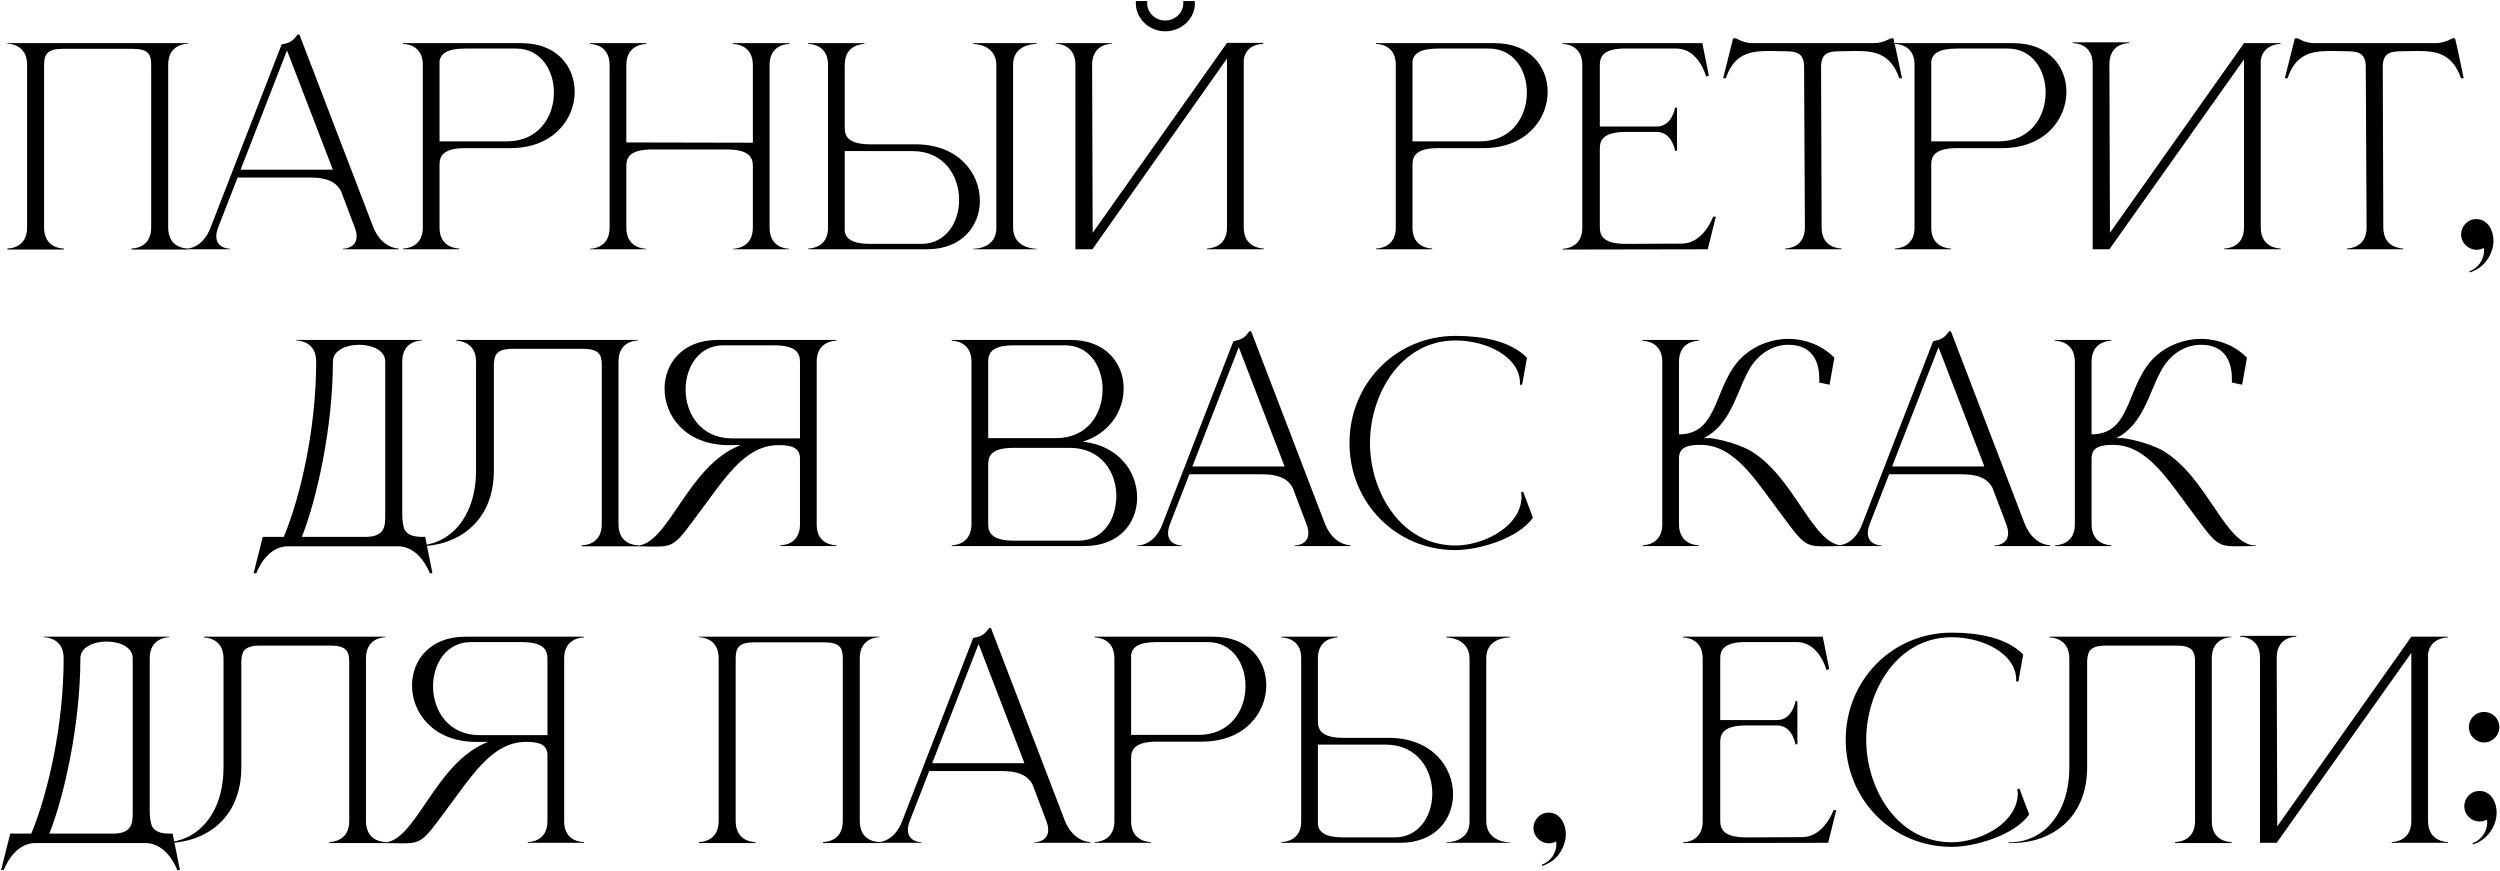 <?xml version="1.0" encoding="UTF-8"?> <svg xmlns="http://www.w3.org/2000/svg" width="1390" height="484" viewBox="0 0 1390 484" fill="none"><path d="M104.461 138.75H73.111V138.15H73.261C74.611 138.15 84.061 137.7 84.061 126.45V36C84.061 30 82.261 27.15 73.711 27.15H34.861C26.461 27.15 24.511 30 24.511 36V126.45C24.511 137.7 33.961 138.15 35.311 138.15H35.461V138.75H4.111V138.15H4.261C5.611 138.15 15.061 137.7 15.061 126.45V36C15.061 24.6 5.161 24.3 4.111 24.3V24H104.461V24.3C103.411 24.3 93.511 24.6 93.511 36V126.45C93.511 137.7 102.961 138.15 104.311 138.15H104.461V138.75ZM221.671 138.6H190.621V138.3C191.071 138.3 198.271 138.15 198.271 131.4C198.271 130.05 197.971 128.25 197.071 126L189.571 106.2C187.321 102 183.121 98.7 172.471 98.7H132.121L121.471 126C120.571 128.25 120.271 130.05 120.271 131.4C120.271 138.15 127.471 138.3 127.921 138.3V138.6H103.021V138.3H103.171C104.671 138.3 112.771 137.85 117.121 126.45L156.571 24.75C160.921 23.85 162.721 23.1 165.421 19.2H166.471L207.421 126C212.071 137.85 220.771 138.15 221.671 138.15V138.6ZM185.071 94.35L159.571 28.05L133.771 94.35H185.071ZM281.881 78.6C299.581 78.6 307.981 64.8 307.981 51.45C307.981 39 300.631 27 286.981 27H258.631C248.281 27 245.131 30 244.381 33.9V78.6H281.881ZM255.331 138.6H224.131V138.15H224.281C225.181 138.15 234.781 137.85 235.081 127.05V35.4C234.781 24.75 225.181 24.45 224.281 24.45H224.131V24H290.131C309.781 24 319.531 37.2 319.531 51C319.531 66.15 307.831 82.05 284.431 82.35H258.931C246.631 82.35 244.381 86.55 244.381 91.5V126.6C244.381 137.85 254.281 138.15 255.331 138.15V138.6ZM338.938 36.15C338.938 24.75 329.038 24.45 327.988 24.45V24H359.338V24.45C358.288 24.45 348.238 24.75 348.238 36.15V79.2L418.588 79.35V36.15C418.588 24.75 408.538 24.45 407.488 24.45V24H438.838V24.45C437.788 24.45 427.888 24.75 427.888 36.15V126.6C427.888 138 437.788 138.3 438.838 138.3V138.6H407.488V138.3C408.538 138.3 418.588 138 418.588 126.6V92.25C418.588 87.3 416.188 83.1 404.038 83.1H362.788C350.488 83.1 348.238 87.3 348.238 92.25V126.6C348.238 138 358.288 138.3 359.338 138.3V138.6H327.988V138.3C329.038 138.3 338.938 138 338.938 126.6V36.15ZM512.274 135.6C525.924 135.6 533.274 123.6 533.274 111.15C533.274 97.8 524.874 84 507.324 84H469.674V128.7C470.424 132.6 473.574 135.6 483.924 135.6H512.274ZM515.424 138.6H449.424V138.15H449.574C450.474 138.15 460.074 137.85 460.374 127.2V35.4C460.074 24.75 450.474 24.45 449.574 24.45H449.424V24H480.624V24.45C479.574 24.45 469.674 24.75 469.674 36V71.1C469.674 76.05 471.924 80.25 484.224 80.25H509.724C533.124 80.55 544.824 96.45 544.824 111.6C544.824 125.4 535.074 138.6 515.424 138.6ZM576.324 138.6H541.074V138.3H541.224C542.874 138.3 553.974 137.85 553.974 126.75V36.3C553.974 24.6 541.674 24.45 541.074 24.45V24H576.324V24.45H576.174C574.524 24.45 563.274 24.9 563.274 36V126.45C563.274 138 575.124 138.3 576.174 138.3H576.324V138.6ZM664.222 0.6C664.222 0.9 664.372 1.35 664.372 1.8C664.372 10.35 657.022 17.4 647.872 17.4C638.872 17.4 631.522 10.35 631.522 1.8V0.6H637.972C637.822 0.9 637.822 1.35 637.822 1.8C637.822 7.05 642.322 11.4 647.872 11.4C653.422 11.4 657.922 7.05 657.922 1.8V0.6H664.222ZM597.922 36C597.922 24.6 588.022 24.3 586.972 24.3V24H618.322V24.3C617.272 24.3 607.222 24.6 607.222 36L607.522 129.45L682.222 23.85H702.322V24.45H702.022C700.372 24.45 692.872 24.9 691.522 33.15V126.45C691.522 137.85 701.572 138.15 702.622 138.15V138.6H671.122V138.15C672.172 138.15 682.222 137.85 682.222 126.45V32.55L607.372 138.6H597.922V36ZM822.847 78.6C840.547 78.6 848.947 64.8 848.947 51.45C848.947 39 841.597 27 827.947 27H799.597C789.247 27 786.097 30 785.347 33.9V78.6H822.847ZM796.297 138.6H765.097V138.15H765.247C766.147 138.15 775.747 137.85 776.047 127.05V35.4C775.747 24.75 766.147 24.45 765.247 24.45H765.097V24H831.097C850.747 24 860.497 37.2 860.497 51C860.497 66.15 848.797 82.05 825.397 82.35H799.897C787.597 82.35 785.347 86.55 785.347 91.5V126.6C785.347 137.85 795.247 138.15 796.297 138.15V138.6ZM879.755 36.15C879.755 24.75 869.855 24.45 868.805 24.45V24H946.505L950.105 42L948.605 42.6C948.605 42.6 944.555 27 932.105 27H901.955C891.605 27.45 889.505 31.35 889.505 36.15V70.35H921.155C929.705 70.35 931.355 59.85 931.355 59.85H932.405V83.85H931.355C931.355 83.85 929.705 73.35 921.155 73.35H904.055C891.905 73.35 889.505 77.55 889.505 82.5V126.45C889.505 131.4 891.905 135.6 904.055 135.6L934.955 135.45C947.255 135.45 952.505 120.45 952.505 120.45H954.005L949.505 138.6L868.805 138.75V138.3C869.855 138.3 879.755 138 879.755 126.6V36.15ZM1023.92 138.6H992.565V138.15C993.615 138.15 1003.52 137.85 1003.52 126.45L1003.07 37.35C1003.07 30.15 999.765 28.5 992.715 28.5L983.565 28.35C973.065 28.35 964.215 29.85 959.565 43.5H958.065L963.615 21.3H965.265C965.265 21.3 969.315 24 974.565 24H1041.77C1047.02 24 1051.22 21.3 1051.22 21.3H1052.72C1054.52 28.65 1055.87 36 1057.52 43.5H1056.02C1051.22 29.85 1042.52 28.35 1032.02 28.35L1022.87 28.5C1015.82 28.5 1012.52 30.15 1012.52 37.35L1012.82 126.45C1012.82 137.85 1022.87 138.15 1023.92 138.15V138.6ZM1111.28 78.6C1128.98 78.6 1137.38 64.8 1137.38 51.45C1137.38 39 1130.03 27 1116.38 27H1088.03C1077.68 27 1074.53 30 1073.78 33.9V78.6H1111.28ZM1084.73 138.6H1053.53V138.15H1053.68C1054.58 138.15 1064.18 137.85 1064.48 127.05V35.4C1064.18 24.75 1054.58 24.45 1053.68 24.45H1053.53V24H1119.53C1139.18 24 1148.93 37.2 1148.93 51C1148.93 66.15 1137.23 82.05 1113.83 82.35H1088.33C1076.03 82.35 1073.78 86.55 1073.78 91.5V126.6C1073.78 137.85 1083.68 138.15 1084.73 138.15V138.6ZM1163.53 35.7C1163.53 24.45 1153.93 24 1152.58 24H1152.43V23.55H1183.78V24H1183.63C1182.28 24 1172.83 24.45 1172.83 35.7L1173.13 129.45L1247.68 24H1267.93V24.45H1267.78C1266.88 24.45 1258.33 24.75 1256.98 33.45V126.45C1256.98 137.85 1267.03 138.15 1268.08 138.15V138.6H1236.73V138.15C1237.78 138.15 1247.68 137.85 1247.68 126.45V33L1172.83 138.6H1163.53V35.7ZM1336.22 138.6H1304.87V138.15C1305.92 138.15 1315.82 137.85 1315.82 126.45L1315.37 37.35C1315.37 30.15 1312.07 28.5 1305.02 28.5L1295.87 28.35C1285.37 28.35 1276.52 29.85 1271.87 43.5H1270.37L1275.92 21.3H1277.57C1277.57 21.3 1281.62 24 1286.87 24H1354.07C1359.32 24 1363.52 21.3 1363.52 21.3H1365.02C1366.82 28.65 1368.17 36 1369.82 43.5H1368.32C1363.52 29.85 1354.82 28.35 1344.32 28.35L1335.17 28.5C1328.12 28.5 1324.82 30.15 1324.82 37.35L1325.12 126.45C1325.12 137.85 1335.17 138.15 1336.22 138.15V138.6ZM1373.18 151.5L1373.03 150.75C1378.28 148.95 1381.13 143.85 1381.13 139.35L1380.98 137.85C1379.63 138.6 1378.13 138.9 1376.78 138.9C1372.43 138.75 1368.68 135.3 1368.38 130.95V130.35C1368.38 125.85 1371.98 121.8 1376.93 121.8C1383.38 121.95 1386.38 128.25 1386.38 133.95C1386.38 139.5 1383.38 144.75 1379.78 147.9C1377.98 149.4 1375.88 150.6 1373.18 151.5ZM223.647 201V285.15C223.647 288.6 223.947 291.9 224.847 294.3C226.197 296.85 228.897 298.5 234.597 298.5H236.397L240.447 318.75H238.947C238.947 318.75 233.697 303.75 221.247 303.75H160.047C147.747 303.75 142.497 318.75 142.497 318.75H140.997L146.097 298.5H157.797C167.097 276.15 175.797 238.2 175.797 201C175.797 189.6 165.747 189.3 164.697 189.3V189H234.597V189.3C233.547 189.3 223.647 189.6 223.647 201ZM214.197 201C214.197 194.85 206.997 191.7 199.647 191.7C192.447 191.7 185.097 194.85 185.097 201C185.097 237.9 175.947 278.1 167.847 298.5H203.097C213.447 298.5 214.197 293.25 214.197 286.95V201ZM274.582 202.95V261.6C274.582 290.7 253.882 303.75 232.732 303.75H230.932V303.3H232.582C248.932 303 264.682 288.9 264.682 261.45V201.15C264.682 189.75 254.782 189.45 253.732 189.45V189H354.832V189.3C353.782 189.3 343.882 189.6 343.882 201V291.45C343.882 302.7 353.332 303.15 354.682 303.15H354.832V303.75H323.482V303.15H323.632C324.982 303.15 334.582 302.7 334.582 291.45V202.8C334.582 196.8 332.632 193.95 324.082 193.95H285.082C279.682 193.95 276.982 195.15 275.632 197.4C275.032 198.9 274.582 200.7 274.582 202.95ZM444.786 243.75V201.15C444.786 196.2 442.536 192 430.236 192H402.186C388.536 192 381.186 204.15 381.186 216.6C381.186 229.95 389.586 243.75 407.136 243.75H444.786ZM364.536 303.9L353.436 303.75V303.45H353.586C371.736 303.45 381.936 258.9 411.786 247.5H404.586C381.186 247.2 369.486 231.3 369.486 216.15C369.486 202.2 379.386 189 399.036 189H465.036V189.45H464.886C463.986 189.45 454.386 189.75 454.086 200.55V292.2C454.386 302.7 463.536 303.15 464.886 303.15H465.036V303.6H433.836V303.15H433.986C435.336 303.15 444.786 302.7 444.786 291.6V254.85C444.786 248.4 439.086 247.5 432.936 247.5H432.786C413.586 247.5 402.186 267.3 387.186 287.1C376.086 302.25 374.436 303.9 364.536 303.9ZM549.438 243.6H587.238C604.638 243.6 612.888 230.1 613.038 216.9V216.45C613.038 204 605.838 192 592.188 192H563.838C551.688 192 549.438 196.05 549.438 201.15V243.6ZM549.438 258.15V291.45C549.438 296.4 551.688 300.6 563.838 300.6H599.688C612.588 300.6 619.638 290.1 620.538 278.55C620.688 277.65 620.688 276.75 620.688 275.85C620.688 262.5 612.288 249 594.738 249H563.838C551.688 249 549.438 253.05 549.438 258.15ZM540.138 292.05V200.4C539.688 189.75 530.238 189.45 529.338 189.45H529.188V189H595.338C614.838 189 624.738 202.05 624.738 215.85V216.45C624.588 228.6 616.938 240.9 602.088 245.55C622.188 247.8 632.238 262.5 632.238 276.45V277.35C631.938 291 622.188 303.6 602.988 303.6H529.188V303.15H529.338C530.238 303.15 539.688 302.85 540.138 292.05ZM750.846 303.6H719.796V303.3C720.246 303.3 727.446 303.15 727.446 296.4C727.446 295.05 727.146 293.25 726.246 291L718.746 271.2C716.496 267 712.296 263.7 701.646 263.7H661.296L650.646 291C649.746 293.25 649.446 295.05 649.446 296.4C649.446 303.15 656.646 303.3 657.096 303.3V303.6H632.196V303.3H632.346C633.846 303.3 641.946 302.85 646.296 291.45L685.746 189.75C690.096 188.85 691.896 188.1 694.596 184.2H695.646L736.596 291C741.246 302.85 749.946 303.15 750.846 303.15V303.6ZM714.246 259.35L688.746 193.05L662.946 259.35H714.246ZM809.255 305.85C775.955 305.85 750.305 279.3 750.305 246.3C750.305 213.45 775.955 186.75 809.255 186.75C823.505 186.75 839.555 189.3 849.005 198.9L846.305 213.9H845.105V213C845.105 198.45 826.655 189.3 809.255 189.3C778.805 189.3 761.705 219.3 761.705 246.3C761.705 273.3 778.805 303.3 809.255 303.3C823.355 303.3 843.005 294.45 845.705 279.3L846.005 276.6L845.705 273.75L846.905 273.45L852.305 287.85C844.355 299.25 822.455 305.85 809.255 305.85ZM924.223 201.15C924.223 189.75 914.173 189.45 913.123 189.45V189H944.473V189.45C943.423 189.45 933.523 189.75 933.523 201.15V241.5C956.623 241.5 952.423 212.85 969.523 197.7C976.573 191.55 985.573 188.4 994.573 188.4H995.173C1004.17 188.7 1013.17 192 1019.92 198.9L1017.22 213.9L1011.52 212.7V210.6C1011.52 198.6 1005.67 191.85 994.723 191.7H994.273C986.173 191.7 977.323 196.2 971.773 206.85C965.173 219.3 962.023 236.1 947.323 243.6H950.923C951.523 243.6 964.423 245.55 973.573 250.8C998.173 265.8 1007.92 303.3 1024.72 303.3H1024.87V303.6C1020.22 303.6 1016.62 303.75 1013.77 303.75C1003.87 303.75 1002.22 302.1 991.123 286.95C976.123 267.15 964.723 247.35 945.523 247.35H945.373C939.223 247.35 933.523 248.25 933.523 254.7V291.45C933.523 302.85 943.423 303.15 944.473 303.15V303.6H913.273V303.15H913.423C914.323 303.15 923.923 302.85 924.223 292.05V201.15ZM1139.91 303.6H1108.86V303.3C1109.31 303.3 1116.51 303.15 1116.51 296.4C1116.51 295.05 1116.21 293.25 1115.31 291L1107.81 271.2C1105.56 267 1101.36 263.7 1090.71 263.7H1050.36L1039.71 291C1038.81 293.25 1038.51 295.05 1038.51 296.4C1038.51 303.15 1045.71 303.3 1046.16 303.3V303.6H1021.26V303.3H1021.41C1022.91 303.3 1031.01 302.85 1035.36 291.45L1074.81 189.75C1079.16 188.85 1080.96 188.1 1083.66 184.2H1084.71L1125.66 291C1130.31 302.85 1139.01 303.15 1139.91 303.15V303.6ZM1103.31 259.35L1077.81 193.05L1052.01 259.35H1103.31ZM1153.62 201.15C1153.62 189.75 1143.57 189.45 1142.52 189.45V189H1173.87V189.45C1172.82 189.45 1162.92 189.75 1162.92 201.15V241.5C1186.02 241.5 1181.82 212.85 1198.92 197.7C1205.97 191.55 1214.97 188.4 1223.97 188.4H1224.57C1233.57 188.7 1242.57 192 1249.32 198.9L1246.62 213.9L1240.92 212.7V210.6C1240.92 198.6 1235.07 191.85 1224.12 191.7H1223.67C1215.57 191.7 1206.72 196.2 1201.17 206.85C1194.57 219.3 1191.42 236.1 1176.72 243.6H1180.32C1180.92 243.6 1193.82 245.55 1202.97 250.8C1227.57 265.8 1237.32 303.3 1254.12 303.3H1254.27V303.6C1249.62 303.6 1246.02 303.75 1243.17 303.75C1233.27 303.75 1231.62 302.1 1220.52 286.95C1205.52 267.15 1194.12 247.35 1174.92 247.35H1174.77C1168.62 247.35 1162.92 248.25 1162.92 254.7V291.45C1162.92 302.85 1172.82 303.15 1173.87 303.15V303.6H1142.67V303.15H1142.82C1143.72 303.15 1153.32 302.85 1153.62 292.05V201.15ZM83.242 366V450.15C83.242 453.6 83.542 456.9 84.442 459.3C85.792 461.85 88.492 463.5 94.192 463.5H95.992L100.042 483.75H98.542C98.542 483.75 93.292 468.75 80.842 468.75H19.642C7.342 468.75 2.092 483.75 2.092 483.75H0.592L5.692 463.5H17.392C26.692 441.15 35.392 403.2 35.392 366C35.392 354.6 25.342 354.3 24.292 354.3V354H94.192V354.3C93.142 354.3 83.242 354.6 83.242 366ZM73.792 366C73.792 359.85 66.592 356.7 59.242 356.7C52.042 356.7 44.692 359.85 44.692 366C44.692 402.9 35.542 443.1 27.442 463.5H62.692C73.042 463.5 73.792 458.25 73.792 451.95V366ZM134.176 367.95V426.6C134.176 455.7 113.476 468.75 92.326 468.75H90.526V468.3H92.176C108.526 468 124.276 453.9 124.276 426.45V366.15C124.276 354.75 114.376 354.45 113.326 354.45V354H214.426V354.3C213.376 354.3 203.476 354.6 203.476 366V456.45C203.476 467.7 212.926 468.15 214.276 468.15H214.426V468.75H183.076V468.15H183.226C184.576 468.15 194.176 467.7 194.176 456.45V367.8C194.176 361.8 192.226 358.95 183.676 358.95H144.676C139.276 358.95 136.576 360.15 135.226 362.4C134.626 363.9 134.176 365.7 134.176 367.95ZM304.381 408.75V366.15C304.381 361.2 302.131 357 289.831 357H261.781C248.131 357 240.781 369.15 240.781 381.6C240.781 394.95 249.181 408.75 266.731 408.75H304.381ZM224.131 468.9L213.031 468.75V468.45H213.181C231.331 468.45 241.531 423.9 271.381 412.5H264.181C240.781 412.2 229.081 396.3 229.081 381.15C229.081 367.2 238.981 354 258.631 354H324.631V354.45H324.481C323.581 354.45 313.981 354.75 313.681 365.55V457.2C313.981 467.7 323.131 468.15 324.481 468.15H324.631V468.6H293.431V468.15H293.581C294.931 468.15 304.381 467.7 304.381 456.6V419.85C304.381 413.4 298.681 412.5 292.531 412.5H292.381C273.181 412.5 261.781 432.3 246.781 452.1C235.681 467.25 234.031 468.9 224.131 468.9ZM488.983 468.75H457.633V468.15H457.783C459.133 468.15 468.583 467.7 468.583 456.45V366C468.583 360 466.783 357.15 458.233 357.15H419.383C410.983 357.15 409.033 360 409.033 366V456.45C409.033 467.7 418.483 468.15 419.833 468.15H419.983V468.75H388.633V468.15H388.783C390.133 468.15 399.583 467.7 399.583 456.45V366C399.583 354.6 389.683 354.3 388.633 354.3V354H488.983V354.3C487.933 354.3 478.033 354.6 478.033 366V456.45C478.033 467.7 487.483 468.15 488.833 468.15H488.983V468.75ZM606.192 468.6H575.142V468.3C575.592 468.3 582.792 468.15 582.792 461.4C582.792 460.05 582.492 458.25 581.592 456L574.092 436.2C571.842 432 567.642 428.7 556.992 428.7H516.642L505.992 456C505.092 458.25 504.792 460.05 504.792 461.4C504.792 468.15 511.992 468.3 512.442 468.3V468.6H487.542V468.3H487.692C489.192 468.3 497.292 467.85 501.642 456.45L541.092 354.75C545.442 353.85 547.242 353.1 549.942 349.2H550.992L591.942 456C596.592 467.85 605.292 468.15 606.192 468.15V468.6ZM569.592 424.35L544.092 358.05L518.292 424.35H569.592ZM666.402 408.6C684.102 408.6 692.502 394.8 692.502 381.45C692.502 369 685.152 357 671.502 357H643.152C632.802 357 629.652 360 628.902 363.9V408.6H666.402ZM639.852 468.6H608.652V468.15H608.802C609.702 468.15 619.302 467.85 619.602 457.05V365.4C619.302 354.75 609.702 354.45 608.802 354.45H608.652V354H674.652C694.302 354 704.052 367.2 704.052 381C704.052 396.15 692.352 412.05 668.952 412.35H643.452C631.152 412.35 628.902 416.55 628.902 421.5V456.6C628.902 467.85 638.802 468.15 639.852 468.15V468.6ZM775.36 465.6C789.01 465.6 796.36 453.6 796.36 441.15C796.36 427.8 787.96 414 770.41 414H732.76V458.7C733.51 462.6 736.66 465.6 747.01 465.6H775.36ZM778.51 468.6H712.51V468.15H712.66C713.56 468.15 723.16 467.85 723.46 457.2V365.4C723.16 354.75 713.56 354.45 712.66 354.45H712.51V354H743.71V354.45C742.66 354.45 732.76 354.75 732.76 366V401.1C732.76 406.05 735.01 410.25 747.31 410.25H772.81C796.21 410.55 807.91 426.45 807.91 441.6C807.91 455.4 798.16 468.6 778.51 468.6ZM839.41 468.6H804.16V468.3H804.31C805.96 468.3 817.06 467.85 817.06 456.75V366.3C817.06 354.6 804.76 354.45 804.16 354.45V354H839.41V354.45H839.26C837.61 354.45 826.36 354.9 826.36 366V456.45C826.36 468 838.21 468.3 839.26 468.3H839.41V468.6ZM857.408 481.5L857.258 480.75C862.508 478.95 865.358 473.85 865.358 469.35L865.208 467.85C863.858 468.6 862.358 468.9 861.008 468.9C856.658 468.75 852.908 465.3 852.608 460.95V460.35C852.608 455.85 856.208 451.8 861.158 451.8C867.608 451.95 870.608 458.25 870.608 463.95C870.608 469.5 867.608 474.75 864.008 477.9C862.208 479.4 860.108 480.6 857.408 481.5ZM946.698 366.15C946.698 354.75 936.798 354.45 935.748 354.45V354H1013.45L1017.05 372L1015.55 372.6C1015.55 372.6 1011.5 357 999.048 357H968.898C958.548 357.45 956.448 361.35 956.448 366.15V400.35H988.098C996.648 400.35 998.298 389.85 998.298 389.85H999.348V413.85H998.298C998.298 413.85 996.648 403.35 988.098 403.35H970.998C958.848 403.35 956.448 407.55 956.448 412.5V456.45C956.448 461.4 958.848 465.6 970.998 465.6L1001.9 465.45C1014.2 465.45 1019.45 450.45 1019.45 450.45H1020.95L1016.45 468.6L935.748 468.75V468.3C936.798 468.3 946.698 468 946.698 456.6V366.15ZM1085.16 470.85C1051.86 470.85 1026.21 444.3 1026.21 411.3C1026.21 378.45 1051.86 351.75 1085.16 351.75C1099.41 351.75 1115.46 354.3 1124.91 363.9L1122.21 378.9H1121.01V378C1121.01 363.45 1102.56 354.3 1085.16 354.3C1054.71 354.3 1037.61 384.3 1037.61 411.3C1037.61 438.3 1054.71 468.3 1085.16 468.3C1099.26 468.3 1118.91 459.45 1121.61 444.3L1121.91 441.6L1121.61 438.75L1122.81 438.45L1128.21 452.85C1120.26 464.25 1098.36 470.85 1085.16 470.85ZM1160.45 367.95V426.6C1160.45 455.7 1139.75 468.75 1118.6 468.75H1116.8V468.3H1118.45C1134.8 468 1150.55 453.9 1150.55 426.45V366.15C1150.55 354.75 1140.65 354.45 1139.6 354.45V354H1240.7V354.3C1239.65 354.3 1229.75 354.6 1229.75 366V456.45C1229.75 467.7 1239.2 468.15 1240.55 468.15H1240.7V468.75H1209.35V468.15H1209.5C1210.85 468.15 1220.45 467.7 1220.45 456.45V367.8C1220.45 361.8 1218.5 358.95 1209.95 358.95H1170.95C1165.55 358.95 1162.85 360.15 1161.5 362.4C1160.9 363.9 1160.45 365.7 1160.45 367.95ZM1256.55 365.7C1256.55 354.45 1246.95 354 1245.6 354H1245.45V353.55H1276.8V354H1276.65C1275.3 354 1265.85 354.45 1265.85 365.7L1266.15 459.45L1340.7 354H1360.95V354.45H1360.8C1359.9 354.45 1351.35 354.75 1350 363.45V456.45C1350 467.85 1360.05 468.15 1361.1 468.15V468.6H1329.75V468.15C1330.8 468.15 1340.7 467.85 1340.7 456.45V363L1265.85 468.6H1256.55V365.7ZM1374.94 469.5L1374.79 468.75C1380.04 466.95 1382.89 461.85 1382.89 457.35L1382.74 455.7C1381.39 456.45 1380.04 456.75 1378.69 456.75C1374.19 456.75 1370.44 453.3 1370.14 448.8V448.35C1370.14 443.85 1373.59 439.8 1378.39 439.8H1378.69C1385.14 439.8 1388.14 446.25 1388.14 451.8C1388.14 457.5 1385.14 462.75 1381.54 465.9C1379.74 467.4 1377.64 468.6 1374.94 469.5ZM1381.09 412.8C1376.44 412.8 1372.69 408.9 1372.69 404.25C1372.69 399.6 1376.44 395.85 1381.09 395.85C1385.89 395.85 1389.64 399.6 1389.64 404.25C1389.64 408.9 1385.89 412.8 1381.09 412.8Z" fill="black"></path></svg> 